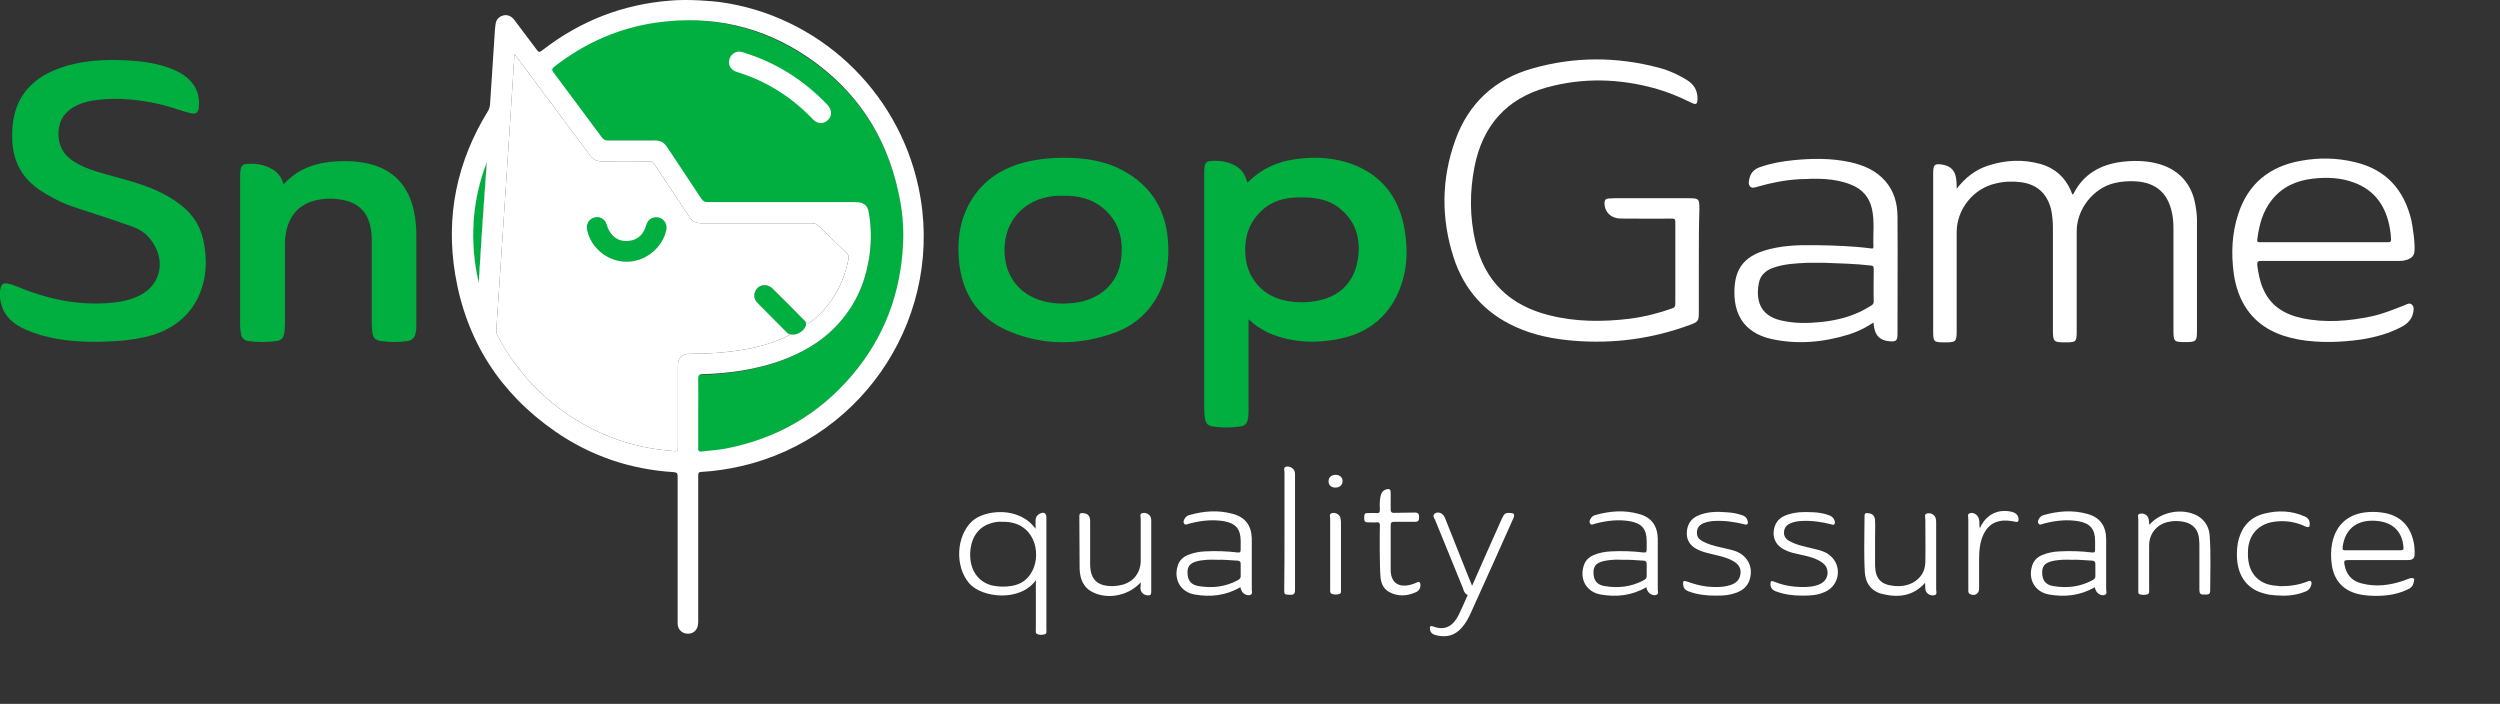 <?xml version="1.0" encoding="UTF-8"?>
<svg xmlns="http://www.w3.org/2000/svg" width="103" height="29" viewBox="0 0 103 29" fill="none">
  <rect x="0" y="0" width="103" height="29" fill="#333333" stroke="none"/>
  <g clip-path="url(#clip0_4410_11042)">
    <path d="M19.723 11.658C19.333 9.958 19.433 8.292 20.057 6.67C19.934 8.326 19.823 9.992 19.723 11.658ZM28.431 14.577C28.086 14.577 27.93 14.734 27.93 15.081C27.93 16.177 27.93 17.284 27.93 18.38C27.93 18.603 27.93 18.603 27.718 18.581C25.925 18.447 24.322 17.82 22.907 16.724C21.894 15.93 21.092 14.957 20.491 13.817C20.458 13.75 20.447 13.682 20.447 13.604C20.536 12.273 20.625 10.943 20.714 9.612C20.78 8.594 20.847 7.587 20.914 6.57C20.992 5.384 21.07 4.188 21.148 3.002C21.159 2.756 21.181 2.51 21.193 2.23C21.248 2.298 21.282 2.342 21.315 2.387C22.317 3.729 23.308 5.06 24.311 6.402C24.433 6.57 24.589 6.648 24.8 6.648C25.446 6.637 26.092 6.648 26.738 6.648C26.849 6.648 26.916 6.682 26.972 6.782C27.44 7.498 27.93 8.214 28.397 8.929C28.52 9.12 28.676 9.198 28.898 9.198C30.413 9.198 31.939 9.198 33.453 9.198C33.564 9.198 33.642 9.231 33.731 9.31C34.11 9.679 34.489 10.048 34.867 10.406C34.956 10.495 34.979 10.562 34.956 10.685C34.745 11.725 34.255 12.586 33.42 13.258C33.319 13.336 33.264 13.347 33.175 13.246C32.729 12.788 32.284 12.341 31.827 11.893C31.571 11.636 31.17 11.748 31.092 12.083C31.048 12.262 31.126 12.396 31.248 12.519C31.649 12.922 32.05 13.325 32.451 13.727C32.473 13.75 32.507 13.761 32.551 13.794C31.961 14.085 31.393 14.264 30.803 14.376C30.012 14.521 29.221 14.577 28.431 14.577Z" fill="white"></path>
    <path d="M19.723 11.659C19.333 9.959 19.433 8.292 20.057 6.671C19.934 8.326 19.823 9.992 19.723 11.659Z" fill="#00AF40"></path>
    <path d="M51.105 24.193C50.504 24.54 49.88 24.607 49.223 24.495C48.644 24.394 48.344 23.88 48.522 23.309C48.589 23.097 48.722 22.963 48.923 22.873C49.157 22.773 49.401 22.728 49.647 22.717C50.092 22.694 50.537 22.706 50.983 22.761C51.083 22.773 51.116 22.75 51.116 22.638C51.116 22.504 51.116 22.404 51.116 22.292C51.116 21.8 50.916 21.565 50.437 21.475C49.981 21.397 49.524 21.442 49.079 21.553C49.045 21.565 49.023 21.565 48.989 21.576C48.923 21.598 48.834 21.643 48.789 21.576C48.733 21.498 48.778 21.408 48.834 21.33C48.878 21.274 48.945 21.229 49.012 21.218C49.602 21.05 50.203 21.006 50.794 21.173C51.306 21.308 51.562 21.654 51.573 22.191C51.573 22.884 51.573 23.589 51.573 24.282C51.573 24.361 51.629 24.484 51.495 24.517C51.361 24.551 51.194 24.45 51.15 24.327C51.128 24.294 51.116 24.249 51.105 24.193ZM49.736 23.063C49.602 23.075 49.468 23.086 49.335 23.119C49.001 23.198 48.889 23.365 48.934 23.712C48.967 23.958 49.112 24.103 49.39 24.148C49.947 24.238 50.471 24.182 50.983 23.913C51.072 23.869 51.128 23.813 51.116 23.701C51.116 23.555 51.116 23.421 51.116 23.276C51.128 23.153 51.083 23.097 50.961 23.097C50.693 23.086 50.426 23.052 50.148 23.063C50.014 23.063 49.869 23.052 49.736 23.063Z" fill="white"></path>
    <path d="M67.832 24.193C67.231 24.54 66.607 24.607 65.95 24.495C65.371 24.394 65.07 23.88 65.248 23.31C65.315 23.097 65.449 22.963 65.649 22.873C65.883 22.773 66.128 22.728 66.373 22.717C66.819 22.695 67.264 22.706 67.709 22.762C67.81 22.773 67.843 22.75 67.843 22.639C67.843 22.504 67.843 22.404 67.843 22.292C67.843 21.8 67.642 21.565 67.164 21.476C66.707 21.397 66.251 21.442 65.805 21.554C65.772 21.565 65.749 21.565 65.716 21.576C65.649 21.599 65.56 21.643 65.516 21.576C65.46 21.498 65.504 21.408 65.56 21.33C65.605 21.274 65.671 21.229 65.738 21.218C66.329 21.05 66.93 21.006 67.52 21.174C68.032 21.308 68.288 21.654 68.3 22.191C68.3 22.885 68.3 23.589 68.3 24.283C68.3 24.361 68.355 24.484 68.222 24.517C68.088 24.551 67.921 24.45 67.876 24.327C67.843 24.294 67.843 24.249 67.832 24.193ZM66.462 23.064C66.329 23.075 66.195 23.086 66.061 23.119C65.727 23.198 65.616 23.366 65.66 23.712C65.694 23.958 65.839 24.104 66.117 24.148C66.674 24.238 67.197 24.182 67.709 23.913C67.798 23.869 67.854 23.813 67.843 23.701C67.843 23.556 67.843 23.421 67.843 23.276C67.854 23.153 67.81 23.097 67.687 23.097C67.42 23.086 67.153 23.052 66.874 23.064C66.729 23.064 66.596 23.052 66.462 23.064Z" fill="white"></path>
    <path d="M3.712 14.083C2.877 14.061 1.942 13.971 1.062 13.58C0.572 13.367 0.182 13.054 0.049 12.517C-0.007 12.294 -0.029 12.07 0.026 11.857C0.071 11.701 0.138 11.656 0.305 11.679C0.461 11.701 0.605 11.768 0.75 11.824C1.886 12.294 3.066 12.562 4.303 12.495C4.748 12.473 5.193 12.417 5.617 12.238C6.541 11.857 6.853 10.896 6.329 10.046C6.129 9.721 5.862 9.487 5.494 9.352C4.726 9.073 3.946 8.827 3.167 8.57C2.599 8.391 2.064 8.122 1.563 7.776C0.873 7.283 0.539 6.612 0.505 5.774C0.472 4.935 0.639 4.152 1.251 3.537C1.686 3.101 2.22 2.866 2.799 2.698C3.646 2.463 4.514 2.441 5.383 2.497C5.939 2.53 6.496 2.62 7.031 2.821C7.287 2.922 7.521 3.034 7.732 3.224C8.1 3.548 8.245 3.951 8.189 4.432C8.167 4.644 8.066 4.711 7.855 4.666C7.465 4.566 7.086 4.42 6.697 4.32C5.806 4.107 4.904 4.007 3.991 4.118C3.701 4.152 3.412 4.219 3.144 4.353C2.688 4.577 2.432 4.935 2.409 5.449C2.387 5.964 2.599 6.378 3.033 6.646C3.445 6.914 3.902 7.049 4.369 7.183C5.082 7.384 5.806 7.552 6.485 7.865C6.819 8.022 7.131 8.2 7.421 8.424C7.977 8.838 8.3 9.386 8.412 10.068C8.534 10.784 8.501 11.489 8.2 12.171C7.81 13.043 7.109 13.557 6.218 13.826C5.427 14.038 4.625 14.083 3.712 14.083Z" fill="#00AF40"></path>
    <path d="M69.992 10.716C69.992 11.432 69.992 12.148 69.992 12.864C69.992 13.233 69.959 13.266 69.614 13.389C68.066 13.96 66.474 14.172 64.837 14.038C64.013 13.971 63.2 13.814 62.442 13.468C61.173 12.897 60.315 11.924 59.892 10.616C59.369 9.005 59.38 7.373 59.959 5.773C60.505 4.252 61.585 3.257 63.133 2.821C64.859 2.329 66.596 2.329 68.333 2.787C68.756 2.899 69.157 3.078 69.525 3.313C69.792 3.481 69.937 3.727 69.937 4.062C69.937 4.297 69.881 4.331 69.68 4.23C69.202 3.995 68.723 3.794 68.211 3.648C66.718 3.235 65.215 3.19 63.723 3.604C62.064 4.062 61.084 5.181 60.75 6.869C60.549 7.898 60.549 8.927 60.783 9.945C61.162 11.589 62.209 12.584 63.823 12.987C64.915 13.266 66.028 13.266 67.142 13.132C67.743 13.054 68.322 12.909 68.89 12.707C68.99 12.674 69.023 12.629 69.023 12.517C69.023 11.399 69.023 10.269 69.023 9.151C69.023 9.039 69.001 9.005 68.879 9.005C68.211 9.017 67.543 9.005 66.885 9.005C66.763 9.005 66.641 9.005 66.518 8.961C66.251 8.871 66.095 8.625 66.106 8.346C66.117 8.234 66.162 8.178 66.273 8.178C66.351 8.178 66.44 8.167 66.518 8.167C67.531 8.167 68.556 8.167 69.569 8.167C69.992 8.167 70.015 8.189 70.015 8.614C69.992 9.307 69.992 10.012 69.992 10.716Z" fill="white"></path>
    <path d="M11.685 7.596C12.287 6.925 13.055 6.69 13.89 6.645C14.325 6.623 14.759 6.645 15.193 6.746C16.229 6.992 16.83 7.663 17.053 8.692C17.131 9.039 17.153 9.397 17.153 9.743C17.153 10.951 17.153 12.159 17.153 13.367C17.153 13.49 17.153 13.613 17.12 13.736C17.086 13.915 16.975 14.015 16.797 14.049C16.429 14.105 16.062 14.105 15.694 14.049C15.449 14.015 15.36 13.915 15.338 13.669C15.327 13.546 15.316 13.423 15.316 13.3C15.316 12.181 15.316 11.063 15.316 9.933C15.316 9.732 15.305 9.531 15.26 9.329C15.126 8.726 14.759 8.368 14.158 8.245C13.79 8.166 13.412 8.166 13.044 8.245C12.331 8.401 11.908 8.871 11.774 9.62C11.752 9.754 11.741 9.889 11.741 10.023C11.741 11.13 11.741 12.248 11.741 13.356C11.741 13.49 11.73 13.613 11.708 13.747C11.674 13.926 11.574 14.027 11.396 14.049C11.006 14.105 10.616 14.105 10.227 14.049C10.049 14.027 9.948 13.915 9.926 13.736C9.904 13.624 9.893 13.512 9.893 13.389C9.893 11.376 9.893 9.352 9.893 7.339C9.893 7.216 9.893 7.093 9.915 6.97C9.937 6.847 10.015 6.768 10.138 6.757C10.505 6.724 10.861 6.768 11.195 6.959C11.452 7.093 11.596 7.305 11.685 7.596Z" fill="#00AF40"></path>
    <path d="M80.615 7.775C80.972 7.317 81.395 6.981 81.94 6.814C82.642 6.59 83.355 6.556 84.079 6.758C84.658 6.925 85.07 7.295 85.315 7.843C85.326 7.876 85.337 7.898 85.348 7.932C85.359 7.954 85.37 7.988 85.392 8.021C85.415 7.999 85.426 7.988 85.437 7.966C85.849 7.16 86.551 6.78 87.408 6.668C87.876 6.612 88.355 6.612 88.822 6.724C89.736 6.937 90.314 7.552 90.459 8.491C90.504 8.748 90.526 9.006 90.515 9.274C90.515 10.728 90.515 12.171 90.515 13.624C90.515 14.061 90.482 14.094 90.047 14.094C89.568 14.094 89.546 14.083 89.546 13.591C89.546 12.193 89.546 10.784 89.546 9.386C89.546 9.151 89.524 8.916 89.468 8.692C89.29 7.932 88.8 7.529 88.021 7.473C87.72 7.451 87.419 7.473 87.119 7.541C86.239 7.753 85.56 8.614 85.56 9.531C85.56 10.907 85.56 12.282 85.56 13.658C85.56 14.083 85.526 14.105 85.103 14.105C84.602 14.105 84.58 14.083 84.58 13.58C84.58 12.182 84.58 10.784 84.58 9.386C84.58 9.129 84.557 8.86 84.502 8.614C84.335 7.966 83.923 7.596 83.266 7.507C82.909 7.462 82.564 7.473 82.208 7.563C81.295 7.775 80.615 8.625 80.615 9.565C80.615 10.918 80.615 12.271 80.615 13.636C80.615 14.072 80.582 14.105 80.148 14.105C79.658 14.105 79.647 14.094 79.647 13.613C79.647 11.477 79.647 9.352 79.647 7.216C79.647 7.194 79.647 7.16 79.647 7.138C79.647 6.769 79.713 6.724 80.07 6.791C80.404 6.858 80.582 7.071 80.604 7.462C80.615 7.541 80.615 7.664 80.615 7.775Z" fill="white"></path>
    <path d="M60.649 24.137C60.861 23.667 61.05 23.22 61.251 22.773C61.462 22.303 61.663 21.844 61.874 21.375C61.986 21.14 62.019 21.117 62.275 21.14C62.375 21.151 62.398 21.196 62.375 21.285C62.364 21.33 62.353 21.363 62.331 21.397C61.763 22.672 61.195 23.936 60.616 25.211C60.516 25.446 60.393 25.669 60.226 25.859C59.937 26.195 59.58 26.273 59.168 26.172C59.024 26.139 58.923 26.061 58.912 25.904C58.901 25.815 58.934 25.77 59.024 25.803C59.592 26.027 59.903 25.725 60.104 25.323C60.226 25.076 60.327 24.831 60.438 24.584C60.449 24.551 60.493 24.517 60.438 24.495C60.327 24.439 60.304 24.327 60.271 24.227C59.892 23.298 59.514 22.37 59.135 21.442C59.102 21.352 58.99 21.241 59.124 21.151C59.257 21.062 59.458 21.151 59.525 21.319C59.859 22.158 60.193 22.996 60.527 23.835C60.571 23.936 60.605 24.014 60.649 24.137Z" fill="white"></path>
    <path d="M79.313 24.014C78.812 24.573 78.2 24.629 77.554 24.472C77.119 24.372 76.852 24.036 76.83 23.566C76.785 22.795 76.819 22.023 76.819 21.251C76.819 21.162 76.852 21.128 76.941 21.14C77.142 21.151 77.253 21.251 77.253 21.464C77.264 21.688 77.253 21.922 77.253 22.157C77.253 22.538 77.253 22.918 77.253 23.298C77.264 23.835 77.487 24.081 78.01 24.137C78.289 24.17 78.567 24.137 78.812 24.003C79.135 23.824 79.313 23.544 79.324 23.164C79.335 22.571 79.324 21.978 79.324 21.386C79.324 21.307 79.257 21.173 79.413 21.151C79.569 21.128 79.703 21.207 79.747 21.341C79.77 21.408 79.77 21.486 79.77 21.553C79.77 22.47 79.77 23.376 79.77 24.293C79.77 24.372 79.836 24.506 79.669 24.528C79.525 24.55 79.38 24.461 79.335 24.327C79.313 24.237 79.324 24.137 79.313 24.014Z" fill="white"></path>
    <path d="M88.555 21.621C89.022 21.073 89.936 20.916 90.537 21.252C90.849 21.431 91.016 21.721 91.038 22.068C91.094 22.817 91.06 23.578 91.06 24.338C91.06 24.54 90.904 24.484 90.793 24.495C90.648 24.506 90.615 24.428 90.615 24.305C90.615 23.712 90.615 23.131 90.615 22.538C90.615 22.437 90.615 22.337 90.604 22.236C90.582 21.833 90.359 21.576 89.969 21.498C89.746 21.453 89.524 21.453 89.301 21.509C88.844 21.621 88.544 22.001 88.544 22.471C88.544 23.075 88.544 23.667 88.544 24.271C88.544 24.35 88.566 24.45 88.477 24.484C88.377 24.517 88.265 24.517 88.154 24.484C88.087 24.461 88.098 24.394 88.098 24.35C88.098 24.193 88.098 24.025 88.098 23.869C88.098 23.041 88.098 22.213 88.098 21.386C88.098 21.308 88.031 21.185 88.187 21.162C88.332 21.14 88.466 21.218 88.51 21.341C88.544 21.419 88.532 21.509 88.555 21.621Z" fill="white"></path>
    <path d="M46.997 23.992C46.518 24.528 45.682 24.707 45.059 24.417C44.636 24.227 44.491 23.857 44.48 23.421C44.469 22.706 44.48 21.979 44.469 21.263C44.469 21.162 44.513 21.129 44.614 21.14C44.814 21.151 44.914 21.252 44.914 21.475C44.914 21.99 44.914 22.493 44.914 23.007C44.914 23.086 44.914 23.153 44.914 23.231C44.914 23.88 45.215 24.159 45.861 24.148C46.417 24.126 46.785 23.891 46.941 23.455C46.974 23.354 46.997 23.242 46.997 23.131C46.997 22.538 46.997 21.956 46.997 21.363C46.997 21.285 46.941 21.173 47.063 21.14C47.186 21.106 47.342 21.173 47.397 21.285C47.431 21.341 47.431 21.397 47.431 21.453C47.431 22.437 47.431 23.41 47.431 24.394C47.431 24.506 47.386 24.54 47.275 24.528C47.097 24.506 46.997 24.405 46.985 24.227C46.997 24.159 46.997 24.092 46.997 23.992Z" fill="white"></path>
    <path d="M70.66 24.54C70.282 24.54 69.914 24.495 69.558 24.36C69.424 24.305 69.357 24.226 69.346 24.081C69.335 23.936 69.357 23.913 69.502 23.958C69.781 24.059 70.059 24.137 70.36 24.17C70.66 24.193 70.961 24.204 71.262 24.114C71.495 24.047 71.674 23.913 71.707 23.645C71.74 23.41 71.629 23.231 71.373 23.097C71.039 22.918 70.66 22.873 70.304 22.772C70.137 22.728 69.981 22.672 69.836 22.582C69.569 22.415 69.469 22.169 69.502 21.867C69.535 21.576 69.68 21.375 69.936 21.252C70.326 21.073 70.738 21.073 71.139 21.106C71.351 21.117 71.551 21.151 71.751 21.218C71.863 21.252 71.963 21.307 71.996 21.442C72.041 21.587 71.996 21.643 71.852 21.598C71.451 21.497 71.039 21.442 70.616 21.464C70.471 21.475 70.326 21.497 70.192 21.553C70.025 21.62 69.914 21.744 69.914 21.934C69.903 22.113 70.003 22.224 70.148 22.303C70.382 22.426 70.627 22.493 70.883 22.549C71.061 22.593 71.25 22.627 71.429 22.683C71.985 22.851 72.253 23.343 72.086 23.88C71.963 24.271 71.64 24.416 71.273 24.495C71.061 24.54 70.861 24.54 70.66 24.54Z" fill="white"></path>
    <path d="M74.257 24.54C73.879 24.54 73.511 24.495 73.155 24.36C73.01 24.305 72.943 24.204 72.943 24.059C72.943 23.947 72.977 23.913 73.077 23.958C73.355 24.07 73.645 24.148 73.946 24.17C74.235 24.193 74.525 24.204 74.814 24.126C75.104 24.047 75.26 23.891 75.293 23.656C75.315 23.399 75.204 23.231 74.925 23.086C74.603 22.918 74.235 22.873 73.879 22.784C73.723 22.739 73.567 22.683 73.422 22.593C73.166 22.426 73.044 22.18 73.077 21.878C73.11 21.587 73.255 21.375 73.522 21.252C73.912 21.084 74.324 21.084 74.736 21.106C74.937 21.117 75.137 21.151 75.326 21.218C75.438 21.252 75.527 21.307 75.571 21.419C75.594 21.475 75.616 21.531 75.582 21.587C75.538 21.654 75.482 21.609 75.427 21.598C75.026 21.497 74.625 21.442 74.213 21.464C74.057 21.475 73.901 21.497 73.756 21.565C73.6 21.632 73.511 21.755 73.5 21.922C73.489 22.09 73.578 22.213 73.723 22.291C74.046 22.471 74.402 22.526 74.758 22.616C74.981 22.672 75.215 22.728 75.393 22.884C75.917 23.309 75.794 24.137 75.171 24.394C74.881 24.528 74.569 24.54 74.257 24.54Z" fill="white"></path>
    <path d="M94.057 24.148C94.391 24.148 94.703 24.092 95.015 23.98C95.081 23.958 95.159 23.891 95.215 23.958C95.26 24.025 95.226 24.104 95.193 24.182C95.137 24.305 95.037 24.361 94.925 24.394C94.547 24.54 94.157 24.562 93.756 24.529C93.612 24.517 93.467 24.506 93.322 24.461C92.609 24.294 92.208 23.768 92.164 22.996C92.153 22.728 92.164 22.459 92.242 22.191C92.398 21.654 92.743 21.296 93.288 21.162C93.856 21.017 94.413 21.039 94.948 21.274C95.104 21.341 95.171 21.453 95.159 21.621C95.159 21.71 95.115 21.733 95.037 21.71C94.992 21.699 94.948 21.677 94.903 21.654C94.48 21.475 94.057 21.431 93.612 21.509C93.032 21.621 92.665 22.035 92.62 22.627C92.609 22.84 92.609 23.052 92.665 23.265C92.81 23.802 93.222 24.115 93.845 24.137C93.923 24.159 93.99 24.148 94.057 24.148Z" fill="white"></path>
    <path d="M56.851 21.654C56.851 21.554 56.829 21.509 56.728 21.52C56.606 21.531 56.483 21.52 56.35 21.52C56.205 21.52 56.205 21.431 56.205 21.319C56.205 21.207 56.216 21.129 56.35 21.14C56.472 21.14 56.595 21.129 56.706 21.14C56.829 21.151 56.851 21.106 56.851 20.983C56.84 20.793 56.84 20.603 56.884 20.424C56.918 20.29 56.985 20.189 57.141 20.156C57.241 20.133 57.296 20.167 57.296 20.279C57.296 20.502 57.296 20.704 57.296 20.95C57.285 21.084 57.319 21.14 57.475 21.129C57.753 21.117 58.02 21.129 58.299 21.117C58.432 21.117 58.466 21.185 58.466 21.296C58.466 21.419 58.455 21.498 58.299 21.498C58.02 21.498 57.742 21.498 57.452 21.498C57.341 21.498 57.296 21.52 57.296 21.643C57.296 22.247 57.296 22.829 57.296 23.444C57.285 24.036 57.653 24.227 58.154 24.081C58.232 24.059 58.31 24.025 58.388 23.992C58.477 23.947 58.51 23.992 58.521 24.081C58.532 24.238 58.455 24.35 58.321 24.405C57.965 24.562 57.597 24.584 57.241 24.394C56.973 24.249 56.884 23.992 56.873 23.712C56.84 23.377 56.84 21.99 56.851 21.654Z" fill="white"></path>
    <path d="M52.921 21.844C52.921 21.05 52.921 20.256 52.921 19.451C52.921 19.373 52.865 19.261 52.988 19.227C53.099 19.194 53.266 19.272 53.322 19.384C53.355 19.451 53.355 19.507 53.355 19.585C53.355 21.162 53.355 22.739 53.355 24.316C53.355 24.473 53.288 24.517 53.144 24.506C52.921 24.495 52.91 24.495 52.91 24.316C52.921 23.488 52.921 22.672 52.921 21.844Z" fill="white"></path>
    <path d="M81.561 21.744C81.606 21.744 81.595 21.71 81.606 21.688C81.862 21.185 82.33 20.961 82.875 21.084C83.065 21.129 83.165 21.241 83.165 21.397C83.165 21.475 83.142 21.52 83.042 21.498C82.82 21.453 82.586 21.419 82.363 21.475C82.04 21.542 81.84 21.755 81.706 22.046C81.572 22.348 81.539 22.683 81.539 23.008C81.539 23.421 81.539 23.846 81.539 24.26C81.539 24.473 81.338 24.573 81.16 24.473C81.094 24.439 81.094 24.383 81.094 24.327C81.094 24.171 81.094 24.003 81.094 23.846C81.094 23.019 81.094 22.202 81.094 21.375C81.094 21.296 81.038 21.173 81.171 21.14C81.316 21.106 81.472 21.207 81.517 21.341C81.572 21.475 81.539 21.621 81.561 21.744Z" fill="white"></path>
    <path d="M54.803 22.806C54.803 22.325 54.803 21.844 54.803 21.363C54.803 21.285 54.747 21.173 54.88 21.14C55.014 21.106 55.17 21.184 55.215 21.307C55.237 21.375 55.248 21.453 55.248 21.52C55.248 22.437 55.248 23.354 55.248 24.271C55.248 24.349 55.27 24.45 55.181 24.472C55.081 24.506 54.958 24.506 54.858 24.461C54.791 24.428 54.803 24.338 54.803 24.282C54.803 23.801 54.803 23.298 54.803 22.806Z" fill="white"></path>
    <path d="M37.221 10.043C37.131 12.083 36.441 13.91 35.107 15.469C33.706 17.106 31.931 18.114 29.806 18.518C29.467 18.585 29.116 18.597 28.777 18.642C28.664 18.653 28.653 18.597 28.653 18.518C28.653 17.991 28.653 17.476 28.653 16.949C28.653 16.511 28.664 16.085 28.653 15.648C28.653 15.491 28.687 15.446 28.845 15.446C29.93 15.413 30.993 15.267 32.021 14.919C32.96 14.594 33.807 14.123 34.486 13.395C35.164 12.666 35.582 11.814 35.763 10.85C35.899 10.177 35.91 9.493 35.797 8.809C35.74 8.473 35.605 8.35 35.243 8.338C34.248 8.338 33.254 8.338 32.248 8.338C32.214 8.338 32.168 8.338 32.135 8.338C31.106 8.338 30.077 8.338 29.049 8.338C28.924 8.338 28.856 8.305 28.788 8.204C28.314 7.486 27.816 6.769 27.342 6.051C27.217 5.872 27.07 5.794 26.855 5.794C26.2 5.794 25.533 5.794 24.877 5.794C24.764 5.794 24.685 5.76 24.617 5.659C23.95 4.762 23.272 3.876 22.605 2.991C22.515 2.879 22.537 2.823 22.639 2.744C23.894 1.78 25.307 1.152 26.89 0.928C29.195 0.603 31.343 1.074 33.265 2.374C35.266 3.731 36.52 5.592 37.029 7.946C37.187 8.641 37.255 9.336 37.221 10.043Z" fill="#00AF40"></path>
    <path d="M55.026 19.563C55.193 19.563 55.315 19.663 55.315 19.82C55.315 19.977 55.204 20.088 55.015 20.088C54.848 20.088 54.736 19.988 54.736 19.831C54.736 19.663 54.859 19.563 55.026 19.563Z" fill="white"></path>
    <path d="M37.841 7.711C36.984 3.696 33.688 0.631 29.645 0.083C29.445 0.061 28.443 -0.051 27.585 0.027C25.659 0.184 23.922 0.855 22.385 2.041C22.207 2.175 22.207 2.175 22.073 1.996C21.773 1.604 21.483 1.202 21.182 0.81C21.06 0.654 20.882 0.587 20.715 0.643C20.536 0.698 20.436 0.821 20.414 1.023C20.403 1.09 20.403 1.146 20.392 1.213C20.325 2.242 20.258 3.26 20.191 4.288C20.18 4.4 20.158 4.49 20.102 4.579C18.822 6.659 18.354 8.907 18.755 11.312C19.211 14.041 20.603 16.199 22.875 17.776C24.345 18.794 25.982 19.342 27.764 19.453C27.886 19.465 27.919 19.498 27.919 19.621C27.919 21.466 27.919 23.301 27.919 25.146C27.919 25.336 27.919 25.526 27.919 25.705C27.93 25.951 28.12 26.119 28.365 26.108C28.61 26.096 28.766 25.918 28.766 25.627C28.766 23.614 28.766 21.612 28.766 19.599C28.766 19.487 28.788 19.442 28.91 19.442C29.456 19.409 29.991 19.33 30.525 19.207C35.681 18.033 38.955 12.889 37.841 7.711ZM19.724 11.658C19.334 9.959 19.434 8.292 20.058 6.671C19.935 8.326 19.824 9.992 19.724 11.658ZM28.432 14.577C28.086 14.577 27.93 14.734 27.93 15.081C27.93 16.177 27.93 17.284 27.93 18.38C27.93 18.604 27.93 18.604 27.719 18.581C25.926 18.447 24.323 17.821 22.908 16.725C21.895 15.931 21.093 14.958 20.492 13.817C20.459 13.75 20.447 13.683 20.447 13.604C20.536 12.274 20.625 10.943 20.715 9.612C20.781 8.594 20.848 7.588 20.915 6.57C20.993 5.384 21.071 4.188 21.149 3.002C21.16 2.756 21.182 2.51 21.193 2.231C21.249 2.298 21.282 2.342 21.316 2.387C22.318 3.729 23.309 5.06 24.311 6.402C24.434 6.57 24.59 6.648 24.801 6.648C25.447 6.637 26.093 6.648 26.739 6.648C26.85 6.648 26.917 6.682 26.973 6.782C27.441 7.498 27.93 8.214 28.398 8.93C28.521 9.12 28.677 9.198 28.899 9.198C30.414 9.198 31.939 9.198 33.454 9.198C33.565 9.198 33.643 9.232 33.732 9.31C34.111 9.679 34.489 10.048 34.868 10.406C34.957 10.495 34.98 10.562 34.957 10.685C34.746 11.726 34.256 12.587 33.42 13.258C33.32 13.336 33.265 13.347 33.175 13.246C32.73 12.788 32.285 12.341 31.828 11.893C31.572 11.636 31.171 11.748 31.093 12.083C31.049 12.262 31.127 12.397 31.249 12.52C31.65 12.922 32.051 13.325 32.452 13.727C32.474 13.75 32.507 13.761 32.552 13.794C31.962 14.085 31.394 14.264 30.804 14.376C30.013 14.521 29.222 14.577 28.432 14.577ZM37.207 10.026C37.117 12.061 36.438 13.884 35.124 15.438C33.743 17.071 31.995 18.078 29.902 18.48C29.567 18.548 29.222 18.559 28.888 18.604C28.777 18.615 28.766 18.559 28.766 18.48C28.766 17.955 28.766 17.44 28.766 16.915C28.766 16.479 28.777 16.054 28.766 15.617C28.766 15.461 28.799 15.416 28.955 15.416C30.024 15.383 31.071 15.237 32.084 14.89C33.008 14.566 33.844 14.097 34.512 13.37C35.18 12.643 35.592 11.793 35.77 10.831C35.904 10.16 35.915 9.478 35.803 8.795C35.748 8.46 35.614 8.337 35.258 8.326C34.278 8.326 33.298 8.326 32.307 8.326C32.273 8.326 32.229 8.326 32.196 8.326C31.182 8.326 30.169 8.326 29.155 8.326C29.033 8.326 28.966 8.292 28.899 8.192C28.432 7.476 27.942 6.76 27.474 6.044C27.352 5.865 27.207 5.787 26.995 5.787C26.349 5.787 25.692 5.787 25.046 5.787C24.935 5.787 24.857 5.753 24.79 5.653C24.133 4.758 23.465 3.875 22.808 2.991C22.719 2.879 22.741 2.823 22.841 2.745C24.078 1.783 25.47 1.157 27.029 0.933C29.3 0.609 31.416 1.079 33.309 2.376C35.28 3.729 36.516 5.586 37.017 7.934C37.173 8.628 37.24 9.321 37.207 10.026Z" fill="white"></path>
    <path d="M31.828 11.893C32.284 12.34 32.73 12.788 33.175 13.246C33.358 13.453 32.838 13.96 32.451 13.727L31.249 12.519C31.126 12.396 31.048 12.262 31.093 12.083C31.171 11.748 31.572 11.636 31.828 11.893Z" fill="#00AF40"></path>
    <path d="M99.469 10.414C99.425 10.649 99.135 10.75 98.857 10.75C96.964 10.75 95.059 10.75 93.166 10.75C93.033 10.75 92.988 10.772 92.999 10.929C93.044 11.253 93.1 11.577 93.233 11.879C93.534 12.606 94.124 12.953 94.848 13.11C95.806 13.311 96.763 13.233 97.721 13.031C98.177 12.931 98.612 12.752 99.046 12.584C99.157 12.539 99.28 12.45 99.38 12.562C99.48 12.662 99.436 12.796 99.414 12.919C99.347 13.199 99.146 13.367 98.901 13.49C98.4 13.747 97.866 13.892 97.32 13.982C96.463 14.105 95.594 14.139 94.725 13.993C93.868 13.836 93.111 13.501 92.587 12.763C92.276 12.316 92.109 11.812 92.031 11.275C91.919 10.437 91.953 9.609 92.22 8.804C92.632 7.551 93.523 6.847 94.803 6.623C95.538 6.489 96.284 6.5 97.019 6.679C98.3 6.981 99.046 7.809 99.347 9.072C99.391 9.262 99.525 10.101 99.469 10.414ZM98.389 9.978C98.489 9.978 98.512 9.956 98.512 9.844C98.501 9.687 98.489 9.564 98.467 9.43C98.311 8.524 97.866 7.842 96.975 7.518C96.429 7.316 95.861 7.294 95.282 7.361C94.625 7.439 94.046 7.685 93.612 8.222C93.222 8.703 93.077 9.262 92.999 9.866C92.988 9.989 93.044 9.978 93.122 9.978C94.002 9.978 94.881 9.978 95.75 9.978C96.641 9.978 97.509 9.978 98.389 9.978Z" fill="white"></path>
    <path d="M99.434 24.036C99.401 24.159 99.312 24.238 99.2 24.282C98.699 24.529 98.154 24.573 97.608 24.54C97.441 24.529 97.263 24.506 97.107 24.461C96.517 24.305 96.16 23.891 96.071 23.276C96.027 22.974 96.027 22.683 96.082 22.392C96.238 21.598 96.773 21.14 97.608 21.095C97.831 21.084 98.053 21.095 98.276 21.14C98.922 21.274 99.312 21.688 99.445 22.348C99.457 22.381 99.501 22.683 99.479 22.907C99.445 23.052 99.323 23.075 99.2 23.075C98.833 23.075 98.465 23.075 98.098 23.075C97.653 23.075 97.207 23.075 96.762 23.075C96.583 23.075 96.561 23.097 96.595 23.276C96.672 23.678 96.895 23.936 97.296 24.036C97.897 24.193 98.477 24.115 99.056 23.913C99.133 23.88 99.223 23.846 99.301 23.824C99.356 23.813 99.445 23.802 99.468 23.869C99.457 23.925 99.445 23.992 99.434 24.036ZM98.9 22.672C99.011 22.672 99.033 22.638 99.022 22.538C98.978 21.945 98.632 21.565 98.042 21.475C97.185 21.352 96.617 21.733 96.517 22.538C96.505 22.65 96.528 22.672 96.628 22.672C97.007 22.672 97.385 22.672 97.764 22.672C98.142 22.672 98.521 22.672 98.9 22.672Z" fill="white"></path>
    <path d="M51.44 13.155C51.44 13.244 51.44 13.289 51.44 13.345C51.44 14.508 51.44 15.671 51.44 16.834C51.44 16.991 51.44 17.147 51.406 17.304C51.373 17.438 51.284 17.539 51.15 17.561C50.738 17.628 50.326 17.628 49.914 17.561C49.725 17.527 49.658 17.371 49.636 17.203C49.624 17.08 49.613 16.968 49.613 16.845C49.613 13.658 49.613 10.47 49.613 7.283C49.613 7.149 49.613 7.015 49.624 6.881C49.636 6.735 49.714 6.646 49.858 6.635C50.226 6.601 50.571 6.646 50.894 6.825C51.161 6.97 51.306 7.205 51.384 7.507C51.406 7.507 51.417 7.507 51.428 7.496C51.974 6.948 52.631 6.657 53.388 6.556C54.179 6.444 54.97 6.489 55.727 6.769C56.929 7.227 57.62 8.122 57.854 9.375C58.021 10.269 57.987 11.153 57.631 12.003C57.152 13.132 56.261 13.77 55.07 13.982C54.201 14.139 53.333 14.116 52.486 13.803C52.297 13.736 52.119 13.647 51.941 13.535C51.763 13.434 51.618 13.311 51.44 13.155ZM52.119 8.558C51.473 9.073 51.239 9.766 51.317 10.571C51.395 11.432 51.974 12.126 52.809 12.349C53.132 12.439 53.455 12.461 53.778 12.45C55.092 12.394 55.872 11.69 55.972 10.448C56.028 9.699 55.794 9.061 55.192 8.581C54.747 8.223 54.212 8.133 53.656 8.133C53.088 8.122 52.564 8.211 52.119 8.558Z" fill="#00AF40"></path>
    <path d="M43.823 6.5C44.703 6.5 45.55 6.623 46.329 7.059C47.443 7.686 48.033 8.659 48.122 9.934C48.166 10.594 48.111 11.231 47.855 11.846C47.487 12.741 46.83 13.367 45.939 13.703C44.469 14.239 42.966 14.251 41.518 13.624C40.26 13.076 39.614 12.047 39.503 10.683C39.447 9.934 39.525 9.218 39.859 8.536C40.371 7.496 41.24 6.914 42.342 6.657C42.832 6.545 43.322 6.5 43.823 6.5ZM43.556 8.066C42.331 8.133 41.496 8.949 41.396 10.057C41.296 11.209 41.886 12.114 42.977 12.405C43.389 12.517 43.801 12.528 44.224 12.483C45.282 12.372 46.084 11.701 46.195 10.627C46.284 9.811 46.084 9.095 45.427 8.558C44.959 8.178 44.403 8.055 43.812 8.066C43.734 8.066 43.645 8.066 43.556 8.066Z" fill="#00AF40"></path>
    <path d="M77.186 13.289C76.863 13.501 76.529 13.669 76.172 13.781C75.115 14.105 74.045 14.206 72.954 13.96C71.818 13.691 71.406 12.897 71.462 11.868C71.507 11.052 71.874 10.594 72.653 10.336C73.355 10.113 74.068 10.09 74.791 10.101C75.56 10.113 76.328 10.135 77.097 10.236C77.152 10.247 77.186 10.236 77.186 10.169C77.163 9.643 77.241 9.106 77.119 8.581C77.007 8.111 76.718 7.786 76.261 7.608C75.571 7.328 74.847 7.35 74.123 7.384C73.544 7.417 72.987 7.529 72.431 7.686C72.319 7.719 72.175 7.775 72.097 7.675C72.019 7.574 72.052 7.44 72.086 7.317C72.152 7.071 72.331 6.937 72.564 6.869C72.987 6.724 73.433 6.646 73.878 6.601C74.658 6.523 75.448 6.512 76.217 6.679C76.774 6.802 77.286 7.015 77.676 7.462C78.043 7.887 78.177 8.39 78.177 8.938C78.188 10.549 78.177 12.148 78.177 13.759C78.177 14.038 78.121 14.083 77.843 14.06C77.464 14.027 77.264 13.837 77.208 13.457C77.197 13.389 77.197 13.345 77.186 13.289ZM74.446 10.828C73.968 10.851 73.489 10.873 73.032 11.041C72.731 11.153 72.52 11.354 72.464 11.667C72.331 12.361 72.509 12.998 73.366 13.199C73.923 13.334 74.48 13.322 75.037 13.267C75.772 13.188 76.462 12.998 77.085 12.595C77.152 12.551 77.197 12.517 77.197 12.428C77.186 11.969 77.197 11.522 77.197 11.063C77.197 10.985 77.175 10.951 77.085 10.94C76.417 10.862 75.749 10.851 75.181 10.828C74.87 10.828 74.658 10.828 74.446 10.828Z" fill="white"></path>
    <path d="M42.666 21.788C42.666 21.643 42.666 21.542 42.666 21.431C42.666 21.319 42.721 21.229 42.822 21.173C43 21.073 43.111 21.129 43.111 21.33C43.111 22.862 43.111 24.405 43.111 25.938C43.111 26.005 43.133 26.105 43.056 26.128C42.944 26.161 42.822 26.172 42.721 26.117C42.655 26.083 42.677 25.994 42.677 25.926C42.677 25.311 42.677 24.685 42.677 24.07C42.677 24.025 42.677 23.969 42.677 23.902C42.053 24.797 40.461 24.651 39.926 24.025C39.336 23.332 39.392 22.09 40.049 21.475C40.572 20.994 41.998 20.849 42.666 21.788ZM40.773 21.576C40.272 21.744 39.982 22.202 39.971 22.829C39.96 23.488 40.305 23.992 40.895 24.126C41.163 24.182 41.43 24.182 41.697 24.137C42.087 24.07 42.365 23.858 42.543 23.5C42.911 22.762 42.61 21.475 41.307 21.498C41.129 21.486 40.951 21.509 40.773 21.576Z" fill="white"></path>
    <path d="M86.306 24.193C85.705 24.54 85.082 24.607 84.424 24.495C83.846 24.394 83.545 23.88 83.723 23.309C83.79 23.097 83.923 22.963 84.124 22.873C84.358 22.773 84.603 22.728 84.848 22.717C85.293 22.694 85.739 22.706 86.184 22.761C86.284 22.773 86.318 22.75 86.318 22.638C86.318 22.504 86.318 22.404 86.318 22.292C86.318 21.8 86.117 21.565 85.638 21.475C85.182 21.397 84.725 21.442 84.28 21.553C84.246 21.565 84.224 21.565 84.191 21.576C84.124 21.598 84.035 21.643 83.99 21.576C83.934 21.498 83.979 21.408 84.035 21.33C84.079 21.274 84.146 21.229 84.213 21.218C84.803 21.05 85.404 21.006 85.995 21.173C86.507 21.308 86.763 21.654 86.774 22.191C86.774 22.884 86.774 23.589 86.774 24.282C86.774 24.361 86.83 24.484 86.696 24.517C86.563 24.551 86.395 24.45 86.351 24.327C86.329 24.294 86.318 24.249 86.306 24.193ZM84.948 23.063C84.814 23.075 84.681 23.086 84.547 23.119C84.213 23.198 84.102 23.365 84.146 23.712C84.18 23.958 84.324 24.103 84.603 24.148C85.159 24.238 85.683 24.182 86.195 23.913C86.284 23.869 86.34 23.813 86.329 23.701C86.329 23.555 86.329 23.421 86.329 23.276C86.34 23.153 86.295 23.097 86.173 23.097C85.906 23.086 85.638 23.052 85.36 23.063C85.215 23.063 85.082 23.052 84.948 23.063Z" fill="white"></path>
    <path d="M25.817 10.784C25.049 10.784 24.358 10.236 24.191 9.486C24.135 9.24 24.258 9.028 24.481 8.961C24.715 8.894 24.937 9.028 25.004 9.274C25.138 9.732 25.483 9.979 25.917 9.923C26.296 9.878 26.518 9.643 26.619 9.285C26.686 9.073 26.819 8.961 27.02 8.95C27.298 8.938 27.509 9.184 27.454 9.464C27.298 10.213 26.596 10.784 25.817 10.784Z" fill="#00AF40"></path>
    <path d="M30.46 2.127C30.515 2.127 30.571 2.138 30.627 2.161C31.974 2.575 33.121 3.301 34.09 4.319C34.279 4.521 34.291 4.778 34.112 4.945C33.934 5.124 33.678 5.113 33.489 4.912C32.609 3.995 31.573 3.335 30.36 2.966C30.126 2.899 30.003 2.698 30.037 2.485C30.092 2.261 30.259 2.127 30.46 2.127Z" fill="white"></path>
  </g>
  <defs>
    <clipPath id="clip0_4410_11042">
      <rect width="103" height="29" fill="white"></rect>
    </clipPath>
  </defs>
</svg>

